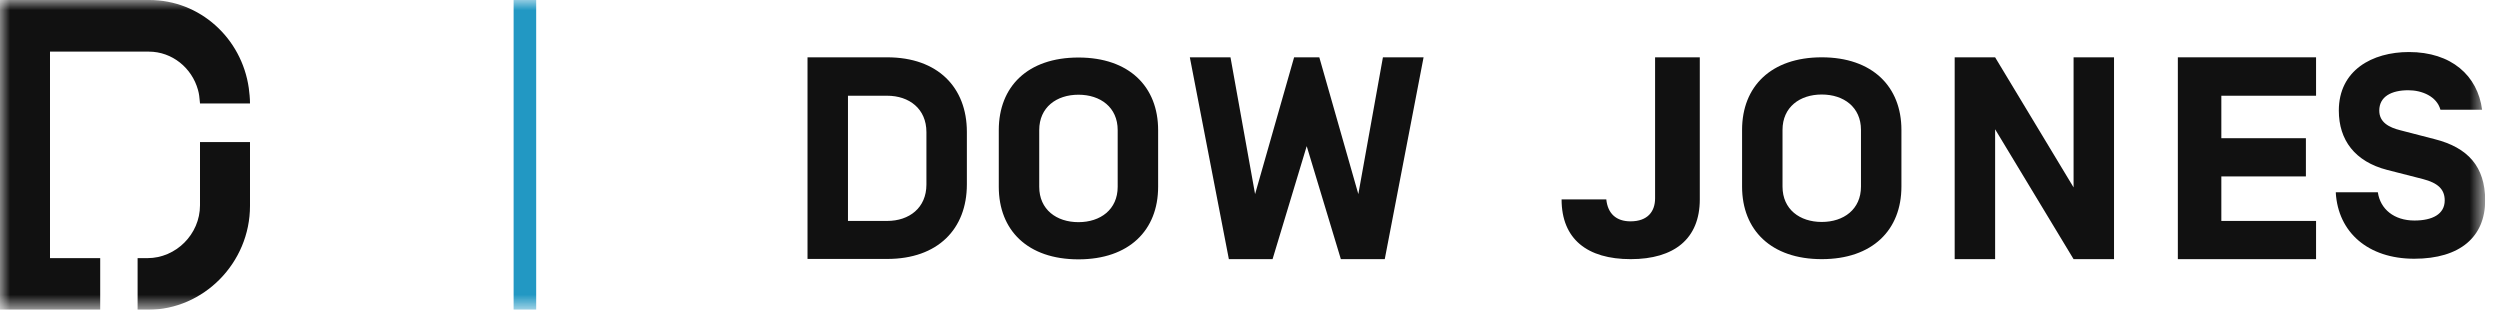<?xml version="1.0" encoding="UTF-8"?> <svg xmlns="http://www.w3.org/2000/svg" viewBox="0 0 123 16" fill="none"><g clip-path="url(#clip0_97_178)"><mask id="mask0_97_178" style="mask-type:luminance" maskUnits="userSpaceOnUse" x="0" y="0" width="123" height="16"><path d="M122.27 0H0V15.24H122.27V0Z" fill="white"></path></mask><g mask="url(#mask0_97_178)"><path d="M45.58 6.5C45.58 5.35 44.73 4.71 43.65 4.71H41.72V10.87H43.65C44.73 10.87 45.58 10.23 45.58 9.08V6.5ZM39.73 12.76V2.82H43.65C46.14 2.82 47.57 4.3 47.57 6.49V9.07C47.57 11.27 46.14 12.74 43.65 12.74H39.73V12.76ZM54.99 6.4C54.99 5.28 54.14 4.66 53.06 4.66C51.98 4.66 51.13 5.28 51.13 6.4V9.19C51.13 10.31 51.98 10.93 53.06 10.93C54.14 10.93 54.99 10.31 54.99 9.19V6.4ZM53.06 12.76C50.56 12.76 49.14 11.33 49.14 9.19V6.4C49.14 4.26 50.56 2.83 53.06 2.83C55.56 2.83 56.98 4.27 56.98 6.4V9.19C56.98 11.33 55.55 12.76 53.06 12.76Z" fill="#111111"></path><path d="M64.29 7.19L62.61 12.75H60.46L58.54 2.82H60.54L61.75 9.55L63.67 2.82H64.91L66.83 9.55L68.04 2.82H70.04L68.13 12.75H65.97L64.29 7.19Z" fill="#111111"></path><path d="M81.44 2.82H83.63V9.81C83.63 11.75 82.37 12.75 80.23 12.75C78.09 12.75 76.83 11.76 76.83 9.81H79.03C79.1 10.51 79.52 10.89 80.22 10.89C81.07 10.89 81.43 10.4 81.43 9.76V2.82M91.56 6.39C91.56 5.27 90.71 4.65 89.63 4.65C88.55 4.65 87.7 5.27 87.7 6.39V9.18C87.7 10.3 88.55 10.92 89.63 10.92C90.71 10.92 91.56 10.3 91.56 9.18V6.39ZM89.63 12.75C87.14 12.75 85.71 11.32 85.71 9.18V6.39C85.71 4.25 87.14 2.82 89.63 2.82C92.12 2.82 93.55 4.26 93.55 6.39V9.18C93.55 11.32 92.12 12.75 89.63 12.75Z" fill="#111111"></path><path d="M104.01 12.75H102.02L98.16 6.36V12.75H96.17V2.82H98.16L102.02 9.22V2.82H104.01V12.75Z" fill="#111111"></path><path d="M109.29 6.8H113.45V8.68H109.29V10.87H113.95V12.75H107.15V2.82H113.95V4.71H109.29V6.8Z" fill="#111111"></path><path d="M114.93 9.46H116.99C117.11 10.29 117.79 10.85 118.79 10.85C119.67 10.85 120.28 10.54 120.28 9.86C120.28 9.31 119.94 9 119.21 8.81L117.45 8.36C115.86 7.95 115.07 6.89 115.07 5.44C115.07 3.46 116.71 2.56 118.52 2.56C120.61 2.56 121.9 3.72 122.12 5.4H120.07C119.89 4.74 119.16 4.44 118.49 4.44C117.66 4.44 117.06 4.75 117.06 5.44C117.06 6.02 117.54 6.27 118.1 6.41L119.8 6.85C121.41 7.26 122.27 8.19 122.27 9.86C122.27 11.64 121.05 12.73 118.78 12.73C116.51 12.73 115.03 11.43 114.92 9.47M9.84 5.08C9.81 4.77 9.8 4.63 9.74 4.42C9.44 3.34 8.47 2.54 7.32 2.54H2.46V12.7H4.93V15.24H0V0H7.35C9.83 0 11.89 1.87 12.24 4.33C12.27 4.57 12.3 4.82 12.3 5.09H9.84" fill="#111111"></path><path d="M12.3 6.98V10.13C12.3 12.94 10.01 15.24 7.28 15.24H6.77V12.7H7.26C8.65 12.7 9.84 11.53 9.84 10.1V6.99H12.3" fill="#111111"></path><path d="M26.38 0H25.27V15.24H26.38V0Z" fill="#2298C3"></path></g></g><defs><clipPath id="clip0_97_178"><rect width="122.27" height="15.24" fill="white"></rect></clipPath></defs></svg> 
